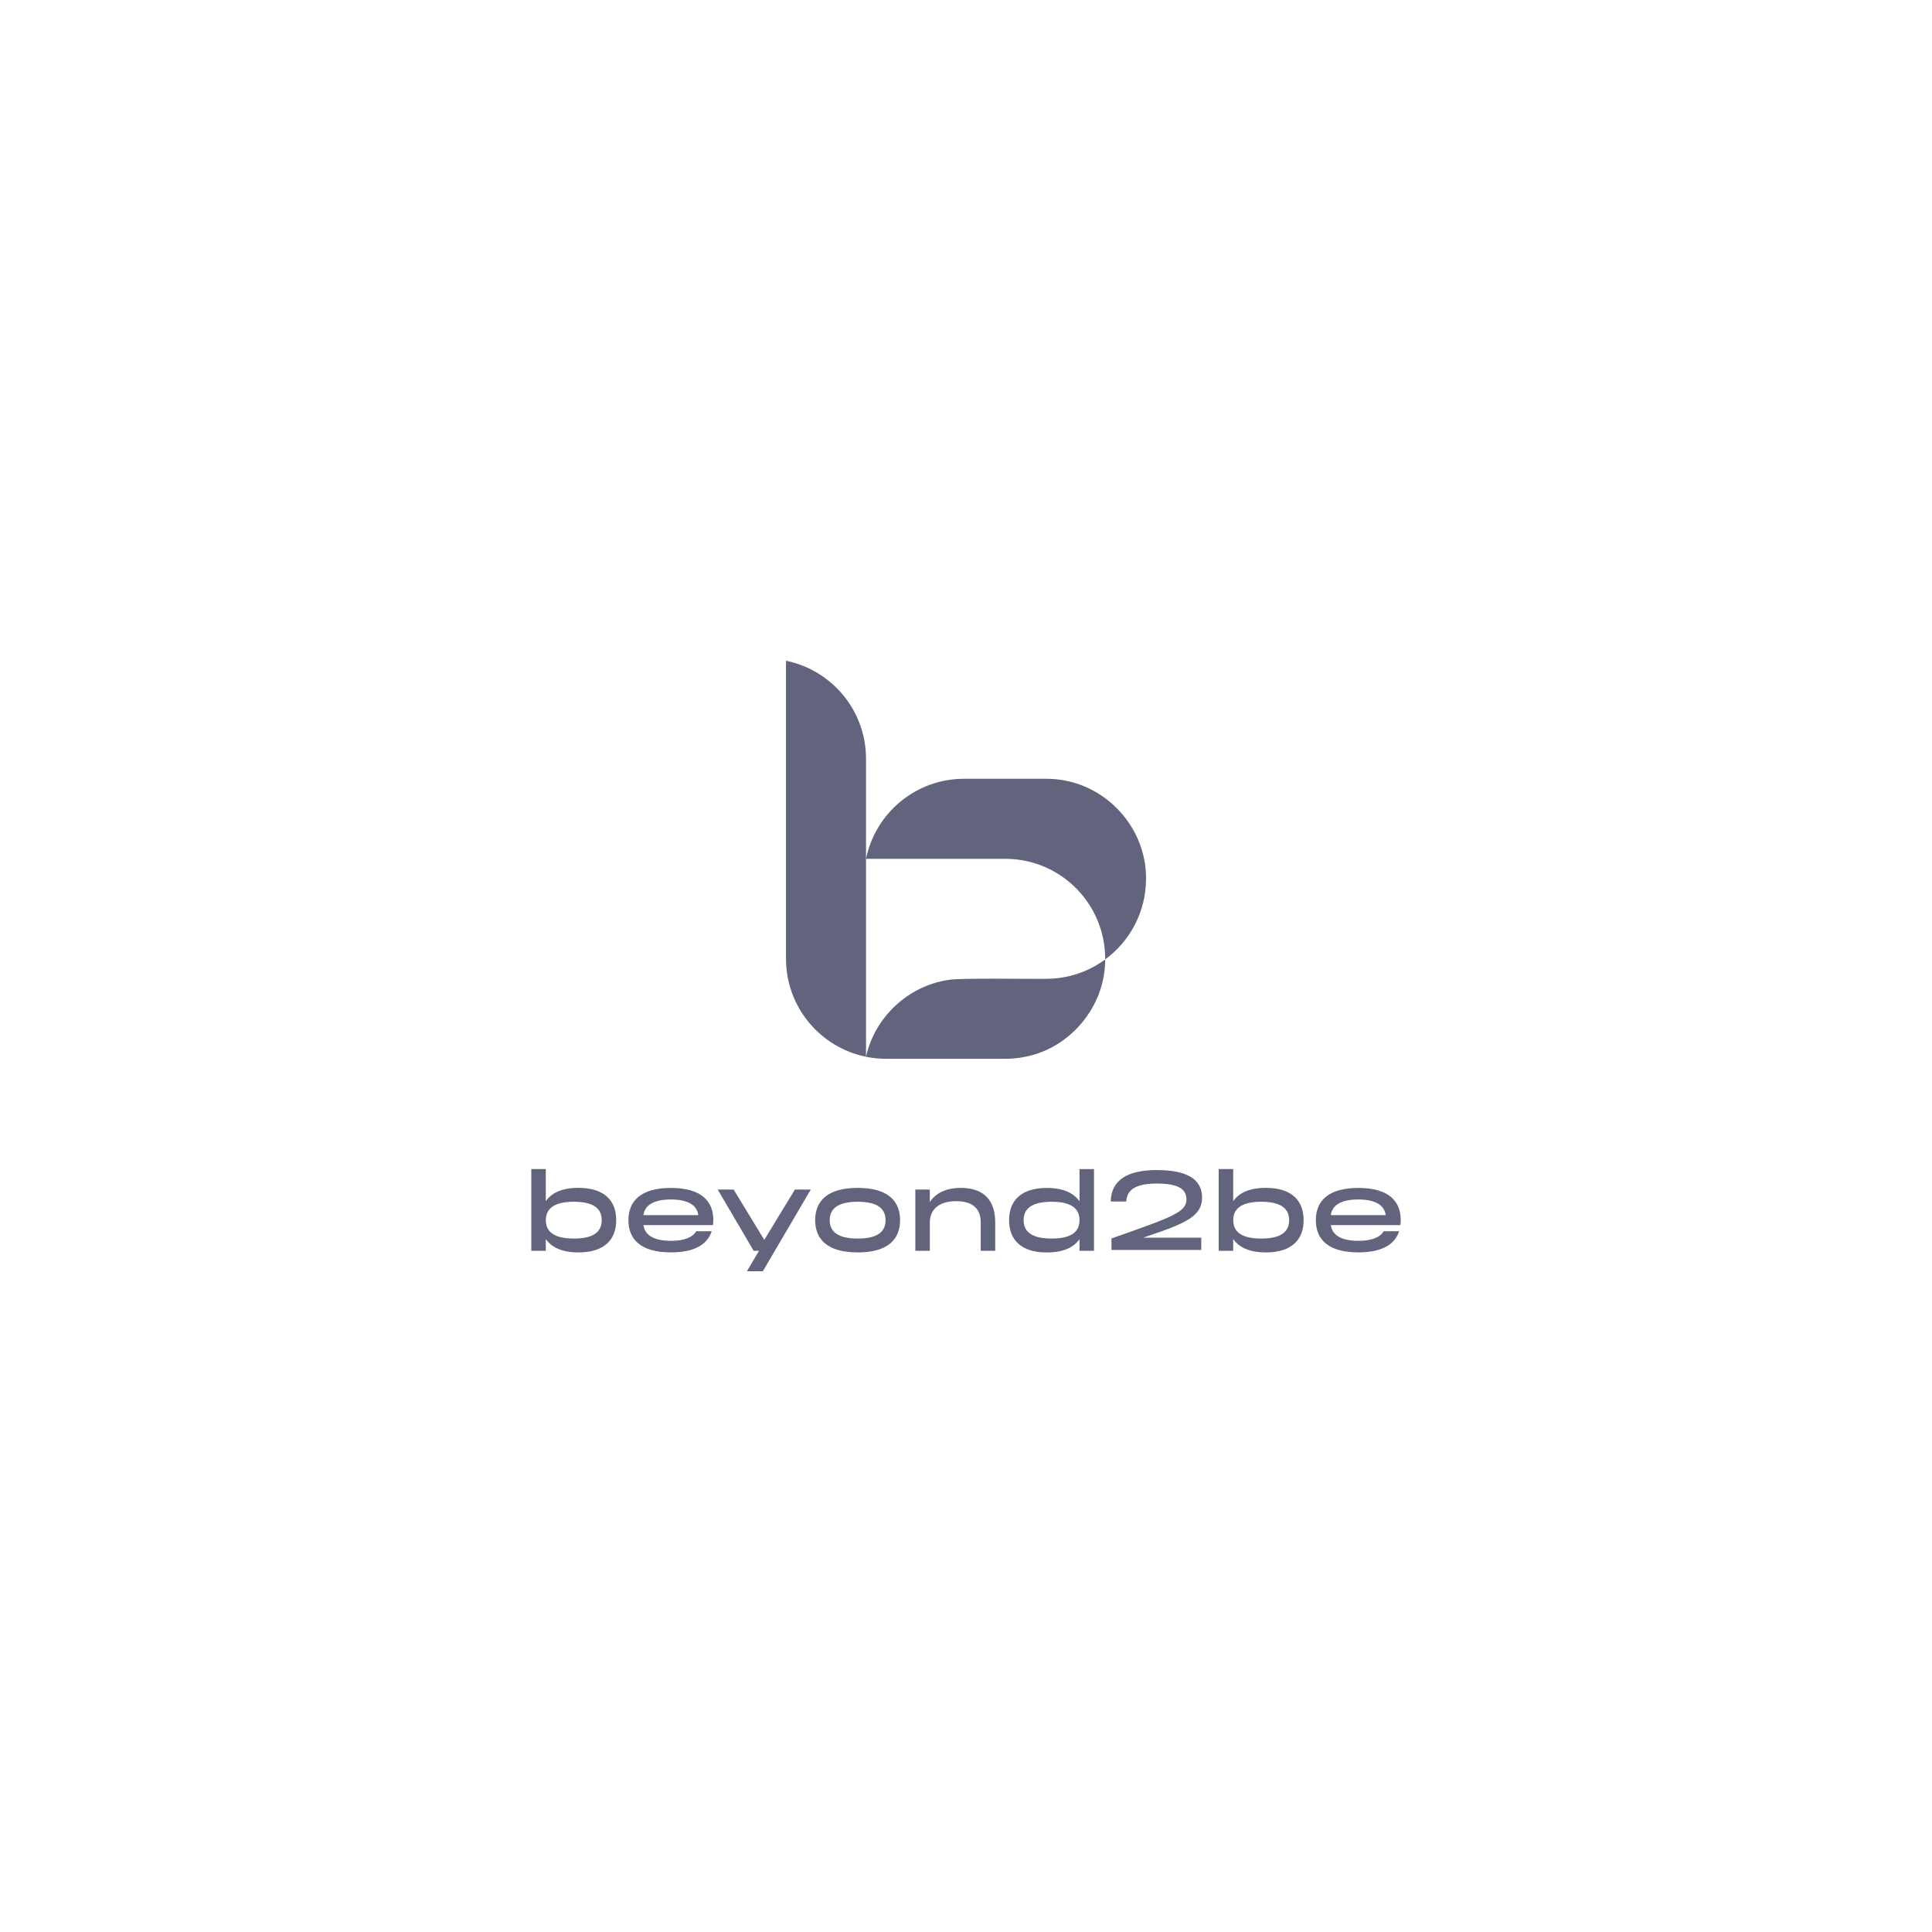<svg xmlns="http://www.w3.org/2000/svg" id="Layer_2" viewBox="0 0 400 400"><defs><style>.cls-1{fill:none;}.cls-2{fill:#62647d;}</style></defs><g id="Layer_1-2"><g><rect class="cls-1" width="400" height="400"></rect><g><g><path class="cls-2" d="M179.3,157.09v61.7c-9.49-1.93-16.56-10.29-16.57-20.29v-61.7c9.45,1.92,16.57,10.27,16.57,20.29Z"></path><path class="cls-2" d="M179.3,218.78v.02h0v-.02Z"></path><path class="cls-2" d="M179.3,218.78v.02h0v-.02Z"></path><path class="cls-2" d="M237.27,181.94c.02,6.63-3.2,12.85-8.46,16.7,.07-10.01-6.99-18.44-16.47-20.4-1.37-.29-2.78-.43-4.23-.43h-28.81c1.92-9.45,10.27-16.57,20.29-16.57h16.98c11.5-.06,20.79,9.54,20.71,20.71Z"></path><path class="cls-2" d="M179.29,218.79h0v0Z"></path><path class="cls-2" d="M228.81,198.64c.05,9.64-7.13,18.3-16.47,20.14-1.37,.29-2.78,.43-4.23,.43h-24.67c-1.42,0-2.8-.14-4.14-.41v-.02c1.81-8.2,8.72-14.66,17.03-15.89,1.86-.46,17.98-.16,20.24-.24,1.14,0,2.27-.09,3.36-.27,3.29-.53,6.31-1.84,8.88-3.73Z"></path></g><path class="cls-2" d="M127.58,252.62c0,3.96-2.37,6.68-7.83,6.68-3.36,0-5.56-1.04-6.75-2.77v2.43h-3v-16.92h3v6.66c1.18-1.73,3.38-2.77,6.75-2.77,5.46,0,7.83,2.73,7.83,6.68Zm-3,0c0-2.24-1.48-3.81-5.77-3.81s-5.8,1.57-5.8,3.81,1.48,3.81,5.8,3.81,5.77-1.57,5.77-3.81Z"></path><path class="cls-2" d="M147.68,252.62c0,.36-.02,.7-.08,1.02h-14.38c.25,1.9,1.88,3.26,5.69,3.26,2.9,0,4.53-.78,5.25-1.99h3.19c-.87,2.69-3.47,4.38-8.44,4.38-6.28,0-8.8-2.71-8.8-6.66s2.52-6.68,8.8-6.68,8.78,2.73,8.78,6.68Zm-14.47-1.04h11.36c-.23-1.88-1.86-3.24-5.67-3.24s-5.44,1.35-5.69,3.24Z"></path><path class="cls-2" d="M158.23,256.71l6.35-10.43h3.28l-9.92,16.92h-3.3l2.5-4.23h-1.1l-7.45-12.69h3.3l6.35,10.43Z"></path><path class="cls-2" d="M186.35,252.62c0,3.96-2.52,6.68-8.78,6.68s-8.8-2.73-8.8-6.68,2.52-6.68,8.8-6.68,8.78,2.73,8.78,6.68Zm-3,0c0-2.24-1.48-3.81-5.77-3.81s-5.8,1.57-5.8,3.81,1.48,3.81,5.8,3.81,5.77-1.57,5.77-3.81Z"></path><path class="cls-2" d="M206.05,253.05v5.92h-3v-5.92c0-2.31-1.16-4.36-5.08-4.36s-5.46,2.05-5.46,4.36v5.92h-3v-12.69h3v2.6c1.16-1.8,3.26-2.94,6.43-2.94,5.18,0,7.11,3.05,7.11,7.11Z"></path><path class="cls-2" d="M223.5,248.71v-6.66h3v16.92h-3v-2.43c-1.18,1.73-3.38,2.77-6.75,2.77-5.46,0-7.83-2.73-7.83-6.68s2.37-6.68,7.83-6.68c3.36,0,5.56,1.04,6.75,2.77Zm0,3.91c0-2.24-1.48-3.81-5.77-3.81s-5.8,1.57-5.8,3.81,1.48,3.81,5.8,3.81,5.77-1.57,5.77-3.81Z"></path><path class="cls-2" d="M230.12,258.77v-2.36l1.24-.44c11.26-3.97,14.28-5.03,14.28-7.63,0-2.28-1.9-3.3-6.16-3.3s-6.19,1.25-6.3,3.72h-3.22c.09-4.32,3.3-6.51,9.53-6.51s9.39,1.87,9.39,5.72-3.54,5.34-11.06,7.88l-1.15,.39h12.04v2.54h-18.58Z"></path><path class="cls-2" d="M269.9,252.62c0,3.96-2.37,6.68-7.83,6.68-3.36,0-5.56-1.04-6.75-2.77v2.43h-3v-16.92h3v6.66c1.18-1.73,3.38-2.77,6.75-2.77,5.46,0,7.83,2.73,7.83,6.68Zm-3,0c0-2.24-1.48-3.81-5.77-3.81s-5.8,1.57-5.8,3.81,1.48,3.81,5.8,3.81,5.77-1.57,5.77-3.81Z"></path><path class="cls-2" d="M290,252.62c0,.36-.02,.7-.08,1.02h-14.38c.25,1.9,1.88,3.26,5.69,3.26,2.9,0,4.53-.78,5.25-1.99h3.19c-.87,2.69-3.47,4.38-8.44,4.38-6.28,0-8.8-2.71-8.8-6.66s2.52-6.68,8.8-6.68,8.78,2.73,8.78,6.68Zm-14.47-1.04h11.36c-.23-1.88-1.86-3.24-5.67-3.24s-5.44,1.35-5.69,3.24Z"></path></g></g></g></svg>